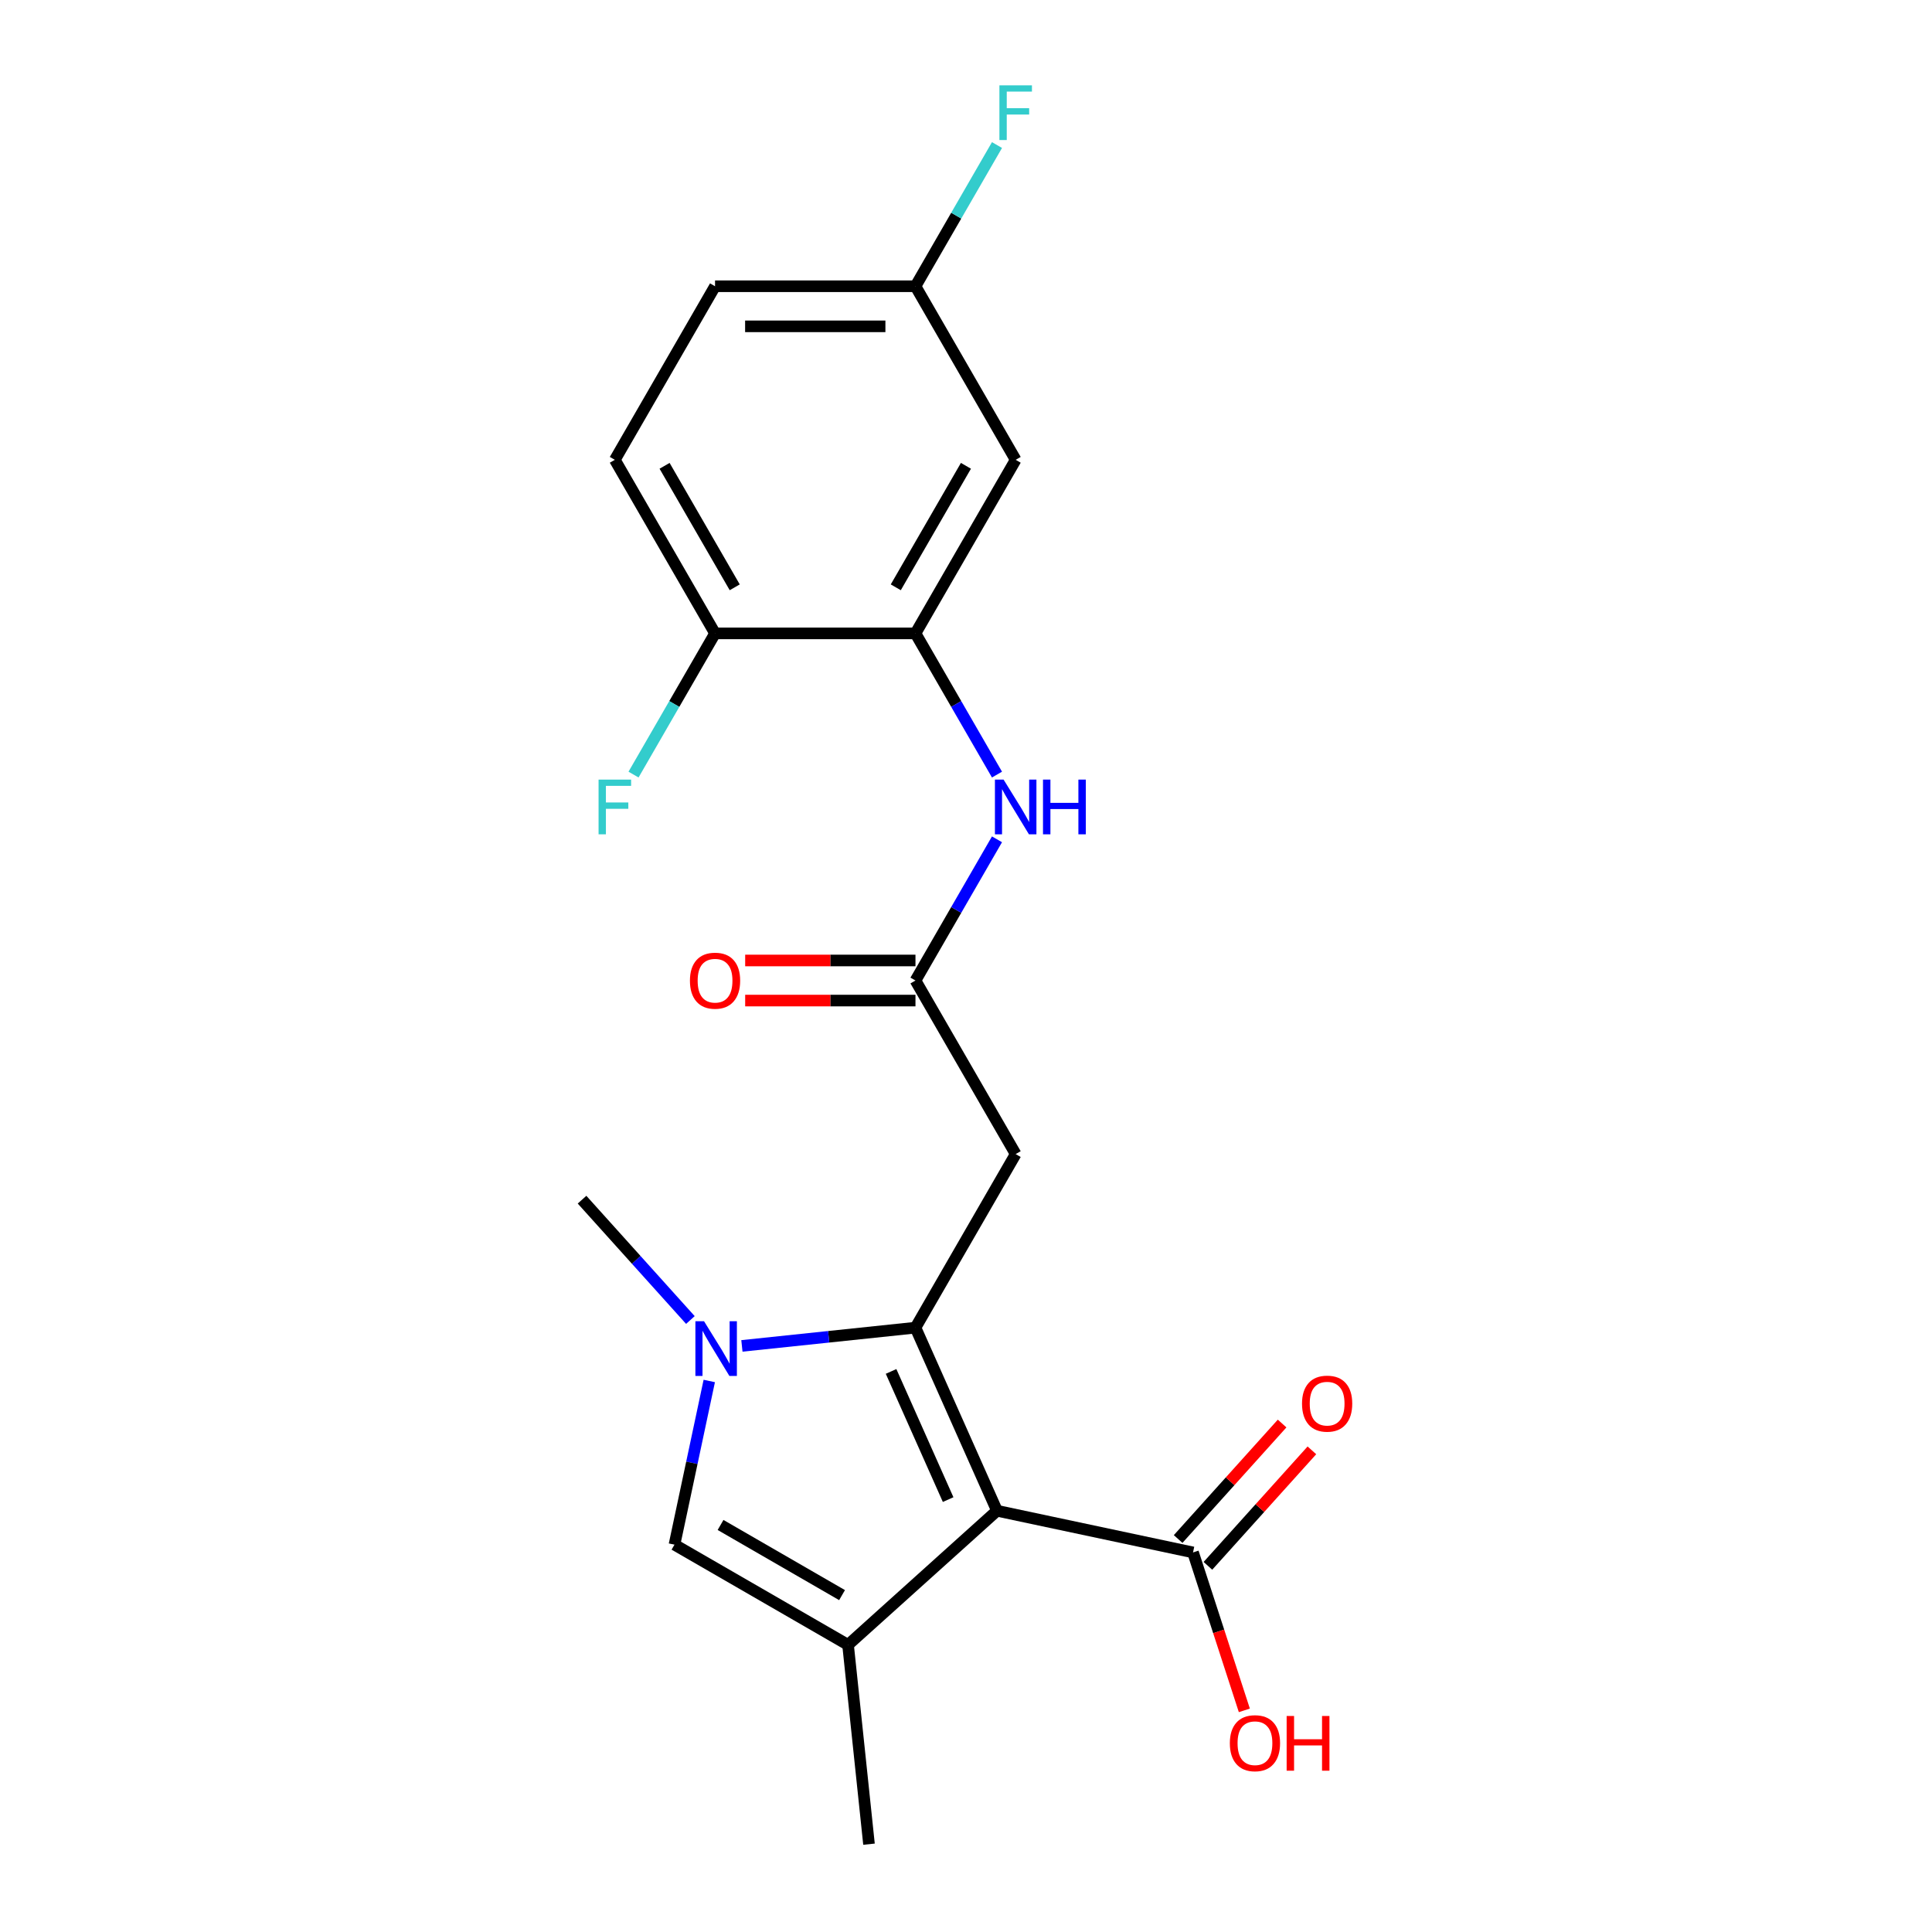 <?xml version='1.0' encoding='iso-8859-1'?>
<svg version='1.1' baseProfile='full'
              xmlns='http://www.w3.org/2000/svg'
                      xmlns:rdkit='http://www.rdkit.org/xml'
                      xmlns:xlink='http://www.w3.org/1999/xlink'
                  xml:space='preserve'
width='1000px' height='1000px' viewBox='0 0 1000 1000'>
<!-- END OF HEADER -->
<rect style='opacity:1.0;fill:#FFFFFF;stroke:none' width='1000' height='1000' x='0' y='0'> </rect>
<path class='bond-0' d='M 473.845,687.195 L 516.038,781.964' style='fill:none;fill-rule:evenodd;stroke:#000000;stroke-width:6px;stroke-linecap:butt;stroke-linejoin:miter;stroke-opacity:1' />
<path class='bond-0' d='M 461.22,709.849 L 490.755,776.187' style='fill:none;fill-rule:evenodd;stroke:#000000;stroke-width:6px;stroke-linecap:butt;stroke-linejoin:miter;stroke-opacity:1' />
<path class='bond-1' d='M 473.845,687.195 L 428.927,691.916' style='fill:none;fill-rule:evenodd;stroke:#000000;stroke-width:6px;stroke-linecap:butt;stroke-linejoin:miter;stroke-opacity:1' />
<path class='bond-1' d='M 428.927,691.916 L 384.01,696.637' style='fill:none;fill-rule:evenodd;stroke:#0000FF;stroke-width:6px;stroke-linecap:butt;stroke-linejoin:miter;stroke-opacity:1' />
<path class='bond-4' d='M 473.845,687.195 L 525.713,597.357' style='fill:none;fill-rule:evenodd;stroke:#000000;stroke-width:6px;stroke-linecap:butt;stroke-linejoin:miter;stroke-opacity:1' />
<path class='bond-2' d='M 516.038,781.964 L 438.947,851.377' style='fill:none;fill-rule:evenodd;stroke:#000000;stroke-width:6px;stroke-linecap:butt;stroke-linejoin:miter;stroke-opacity:1' />
<path class='bond-5' d='M 516.038,781.964 L 617.508,803.532' style='fill:none;fill-rule:evenodd;stroke:#000000;stroke-width:6px;stroke-linecap:butt;stroke-linejoin:miter;stroke-opacity:1' />
<path class='bond-3' d='M 367.115,714.792 L 358.112,757.15' style='fill:none;fill-rule:evenodd;stroke:#0000FF;stroke-width:6px;stroke-linecap:butt;stroke-linejoin:miter;stroke-opacity:1' />
<path class='bond-3' d='M 358.112,757.15 L 349.108,799.509' style='fill:none;fill-rule:evenodd;stroke:#000000;stroke-width:6px;stroke-linecap:butt;stroke-linejoin:miter;stroke-opacity:1' />
<path class='bond-16' d='M 357.343,683.231 L 329.303,652.089' style='fill:none;fill-rule:evenodd;stroke:#0000FF;stroke-width:6px;stroke-linecap:butt;stroke-linejoin:miter;stroke-opacity:1' />
<path class='bond-16' d='M 329.303,652.089 L 301.263,620.947' style='fill:none;fill-rule:evenodd;stroke:#000000;stroke-width:6px;stroke-linecap:butt;stroke-linejoin:miter;stroke-opacity:1' />
<path class='bond-17' d='M 438.947,851.377 L 449.79,954.545' style='fill:none;fill-rule:evenodd;stroke:#000000;stroke-width:6px;stroke-linecap:butt;stroke-linejoin:miter;stroke-opacity:1' />
<path class='bond-21' d='M 438.947,851.377 L 349.108,799.509' style='fill:none;fill-rule:evenodd;stroke:#000000;stroke-width:6px;stroke-linecap:butt;stroke-linejoin:miter;stroke-opacity:1' />
<path class='bond-21' d='M 435.845,825.629 L 372.958,789.321' style='fill:none;fill-rule:evenodd;stroke:#000000;stroke-width:6px;stroke-linecap:butt;stroke-linejoin:miter;stroke-opacity:1' />
<path class='bond-6' d='M 525.713,597.357 L 473.845,507.518' style='fill:none;fill-rule:evenodd;stroke:#000000;stroke-width:6px;stroke-linecap:butt;stroke-linejoin:miter;stroke-opacity:1' />
<path class='bond-11' d='M 625.217,810.473 L 652.127,780.586' style='fill:none;fill-rule:evenodd;stroke:#000000;stroke-width:6px;stroke-linecap:butt;stroke-linejoin:miter;stroke-opacity:1' />
<path class='bond-11' d='M 652.127,780.586 L 679.037,750.7' style='fill:none;fill-rule:evenodd;stroke:#FF0000;stroke-width:6px;stroke-linecap:butt;stroke-linejoin:miter;stroke-opacity:1' />
<path class='bond-11' d='M 609.799,796.59 L 636.709,766.704' style='fill:none;fill-rule:evenodd;stroke:#000000;stroke-width:6px;stroke-linecap:butt;stroke-linejoin:miter;stroke-opacity:1' />
<path class='bond-11' d='M 636.709,766.704 L 663.619,736.817' style='fill:none;fill-rule:evenodd;stroke:#FF0000;stroke-width:6px;stroke-linecap:butt;stroke-linejoin:miter;stroke-opacity:1' />
<path class='bond-15' d='M 617.508,803.532 L 630.788,844.405' style='fill:none;fill-rule:evenodd;stroke:#000000;stroke-width:6px;stroke-linecap:butt;stroke-linejoin:miter;stroke-opacity:1' />
<path class='bond-15' d='M 630.788,844.405 L 644.069,885.278' style='fill:none;fill-rule:evenodd;stroke:#FF0000;stroke-width:6px;stroke-linecap:butt;stroke-linejoin:miter;stroke-opacity:1' />
<path class='bond-8' d='M 473.845,507.518 L 494.943,470.975' style='fill:none;fill-rule:evenodd;stroke:#000000;stroke-width:6px;stroke-linecap:butt;stroke-linejoin:miter;stroke-opacity:1' />
<path class='bond-8' d='M 494.943,470.975 L 516.04,434.433' style='fill:none;fill-rule:evenodd;stroke:#0000FF;stroke-width:6px;stroke-linecap:butt;stroke-linejoin:miter;stroke-opacity:1' />
<path class='bond-12' d='M 473.845,497.144 L 429.773,497.144' style='fill:none;fill-rule:evenodd;stroke:#000000;stroke-width:6px;stroke-linecap:butt;stroke-linejoin:miter;stroke-opacity:1' />
<path class='bond-12' d='M 429.773,497.144 L 385.701,497.144' style='fill:none;fill-rule:evenodd;stroke:#FF0000;stroke-width:6px;stroke-linecap:butt;stroke-linejoin:miter;stroke-opacity:1' />
<path class='bond-12' d='M 473.845,517.892 L 429.773,517.892' style='fill:none;fill-rule:evenodd;stroke:#000000;stroke-width:6px;stroke-linecap:butt;stroke-linejoin:miter;stroke-opacity:1' />
<path class='bond-12' d='M 429.773,517.892 L 385.701,517.892' style='fill:none;fill-rule:evenodd;stroke:#FF0000;stroke-width:6px;stroke-linecap:butt;stroke-linejoin:miter;stroke-opacity:1' />
<path class='bond-7' d='M 473.845,327.841 L 494.943,364.383' style='fill:none;fill-rule:evenodd;stroke:#000000;stroke-width:6px;stroke-linecap:butt;stroke-linejoin:miter;stroke-opacity:1' />
<path class='bond-7' d='M 494.943,364.383 L 516.04,400.926' style='fill:none;fill-rule:evenodd;stroke:#0000FF;stroke-width:6px;stroke-linecap:butt;stroke-linejoin:miter;stroke-opacity:1' />
<path class='bond-9' d='M 473.845,327.841 L 525.713,238.002' style='fill:none;fill-rule:evenodd;stroke:#000000;stroke-width:6px;stroke-linecap:butt;stroke-linejoin:miter;stroke-opacity:1' />
<path class='bond-9' d='M 463.657,303.991 L 499.965,241.104' style='fill:none;fill-rule:evenodd;stroke:#000000;stroke-width:6px;stroke-linecap:butt;stroke-linejoin:miter;stroke-opacity:1' />
<path class='bond-10' d='M 473.845,327.841 L 370.108,327.841' style='fill:none;fill-rule:evenodd;stroke:#000000;stroke-width:6px;stroke-linecap:butt;stroke-linejoin:miter;stroke-opacity:1' />
<path class='bond-14' d='M 525.713,238.002 L 473.845,148.163' style='fill:none;fill-rule:evenodd;stroke:#000000;stroke-width:6px;stroke-linecap:butt;stroke-linejoin:miter;stroke-opacity:1' />
<path class='bond-13' d='M 370.108,327.841 L 318.239,238.002' style='fill:none;fill-rule:evenodd;stroke:#000000;stroke-width:6px;stroke-linecap:butt;stroke-linejoin:miter;stroke-opacity:1' />
<path class='bond-13' d='M 380.295,303.991 L 343.987,241.104' style='fill:none;fill-rule:evenodd;stroke:#000000;stroke-width:6px;stroke-linecap:butt;stroke-linejoin:miter;stroke-opacity:1' />
<path class='bond-18' d='M 370.108,327.841 L 349.01,364.383' style='fill:none;fill-rule:evenodd;stroke:#000000;stroke-width:6px;stroke-linecap:butt;stroke-linejoin:miter;stroke-opacity:1' />
<path class='bond-18' d='M 349.01,364.383 L 327.912,400.926' style='fill:none;fill-rule:evenodd;stroke:#33CCCC;stroke-width:6px;stroke-linecap:butt;stroke-linejoin:miter;stroke-opacity:1' />
<path class='bond-19' d='M 318.239,238.002 L 370.108,148.163' style='fill:none;fill-rule:evenodd;stroke:#000000;stroke-width:6px;stroke-linecap:butt;stroke-linejoin:miter;stroke-opacity:1' />
<path class='bond-20' d='M 473.845,148.163 L 494.943,111.621' style='fill:none;fill-rule:evenodd;stroke:#000000;stroke-width:6px;stroke-linecap:butt;stroke-linejoin:miter;stroke-opacity:1' />
<path class='bond-20' d='M 494.943,111.621 L 516.04,75.078' style='fill:none;fill-rule:evenodd;stroke:#33CCCC;stroke-width:6px;stroke-linecap:butt;stroke-linejoin:miter;stroke-opacity:1' />
<path class='bond-22' d='M 473.845,148.163 L 370.108,148.163' style='fill:none;fill-rule:evenodd;stroke:#000000;stroke-width:6px;stroke-linecap:butt;stroke-linejoin:miter;stroke-opacity:1' />
<path class='bond-22' d='M 458.284,168.911 L 385.668,168.911' style='fill:none;fill-rule:evenodd;stroke:#000000;stroke-width:6px;stroke-linecap:butt;stroke-linejoin:miter;stroke-opacity:1' />
<path  class='atom-2' d='M 364.416 683.879
L 373.696 698.879
Q 374.616 700.359, 376.096 703.039
Q 377.576 705.719, 377.656 705.879
L 377.656 683.879
L 381.416 683.879
L 381.416 712.199
L 377.536 712.199
L 367.576 695.799
Q 366.416 693.879, 365.176 691.679
Q 363.976 689.479, 363.616 688.799
L 363.616 712.199
L 359.936 712.199
L 359.936 683.879
L 364.416 683.879
' fill='#0000FF'/>
<path  class='atom-9' d='M 519.453 403.519
L 528.733 418.519
Q 529.653 419.999, 531.133 422.679
Q 532.613 425.359, 532.693 425.519
L 532.693 403.519
L 536.453 403.519
L 536.453 431.839
L 532.573 431.839
L 522.613 415.439
Q 521.453 413.519, 520.213 411.319
Q 519.013 409.119, 518.653 408.439
L 518.653 431.839
L 514.973 431.839
L 514.973 403.519
L 519.453 403.519
' fill='#0000FF'/>
<path  class='atom-9' d='M 539.853 403.519
L 543.693 403.519
L 543.693 415.559
L 558.173 415.559
L 558.173 403.519
L 562.013 403.519
L 562.013 431.839
L 558.173 431.839
L 558.173 418.759
L 543.693 418.759
L 543.693 431.839
L 539.853 431.839
L 539.853 403.519
' fill='#0000FF'/>
<path  class='atom-12' d='M 673.921 726.52
Q 673.921 719.72, 677.281 715.92
Q 680.641 712.12, 686.921 712.12
Q 693.201 712.12, 696.561 715.92
Q 699.921 719.72, 699.921 726.52
Q 699.921 733.4, 696.521 737.32
Q 693.121 741.2, 686.921 741.2
Q 680.681 741.2, 677.281 737.32
Q 673.921 733.44, 673.921 726.52
M 686.921 738
Q 691.241 738, 693.561 735.12
Q 695.921 732.2, 695.921 726.52
Q 695.921 720.96, 693.561 718.16
Q 691.241 715.32, 686.921 715.32
Q 682.601 715.32, 680.241 718.12
Q 677.921 720.92, 677.921 726.52
Q 677.921 732.24, 680.241 735.12
Q 682.601 738, 686.921 738
' fill='#FF0000'/>
<path  class='atom-13' d='M 357.108 507.598
Q 357.108 500.798, 360.468 496.998
Q 363.828 493.198, 370.108 493.198
Q 376.388 493.198, 379.748 496.998
Q 383.108 500.798, 383.108 507.598
Q 383.108 514.478, 379.708 518.398
Q 376.308 522.278, 370.108 522.278
Q 363.868 522.278, 360.468 518.398
Q 357.108 514.518, 357.108 507.598
M 370.108 519.078
Q 374.428 519.078, 376.748 516.198
Q 379.108 513.278, 379.108 507.598
Q 379.108 502.038, 376.748 499.238
Q 374.428 496.398, 370.108 496.398
Q 365.788 496.398, 363.428 499.198
Q 361.108 501.998, 361.108 507.598
Q 361.108 513.318, 363.428 516.198
Q 365.788 519.078, 370.108 519.078
' fill='#FF0000'/>
<path  class='atom-16' d='M 636.564 902.271
Q 636.564 895.471, 639.924 891.671
Q 643.284 887.871, 649.564 887.871
Q 655.844 887.871, 659.204 891.671
Q 662.564 895.471, 662.564 902.271
Q 662.564 909.151, 659.164 913.071
Q 655.764 916.951, 649.564 916.951
Q 643.324 916.951, 639.924 913.071
Q 636.564 909.191, 636.564 902.271
M 649.564 913.751
Q 653.884 913.751, 656.204 910.871
Q 658.564 907.951, 658.564 902.271
Q 658.564 896.711, 656.204 893.911
Q 653.884 891.071, 649.564 891.071
Q 645.244 891.071, 642.884 893.871
Q 640.564 896.671, 640.564 902.271
Q 640.564 907.991, 642.884 910.871
Q 645.244 913.751, 649.564 913.751
' fill='#FF0000'/>
<path  class='atom-16' d='M 665.964 888.191
L 669.804 888.191
L 669.804 900.231
L 684.284 900.231
L 684.284 888.191
L 688.124 888.191
L 688.124 916.511
L 684.284 916.511
L 684.284 903.431
L 669.804 903.431
L 669.804 916.511
L 665.964 916.511
L 665.964 888.191
' fill='#FF0000'/>
<path  class='atom-19' d='M 309.819 403.519
L 326.659 403.519
L 326.659 406.759
L 313.619 406.759
L 313.619 415.359
L 325.219 415.359
L 325.219 418.639
L 313.619 418.639
L 313.619 431.839
L 309.819 431.839
L 309.819 403.519
' fill='#33CCCC'/>
<path  class='atom-21' d='M 517.293 44.165
L 534.133 44.165
L 534.133 47.405
L 521.093 47.405
L 521.093 56.005
L 532.693 56.005
L 532.693 59.285
L 521.093 59.285
L 521.093 72.485
L 517.293 72.485
L 517.293 44.165
' fill='#33CCCC'/>
</svg>
